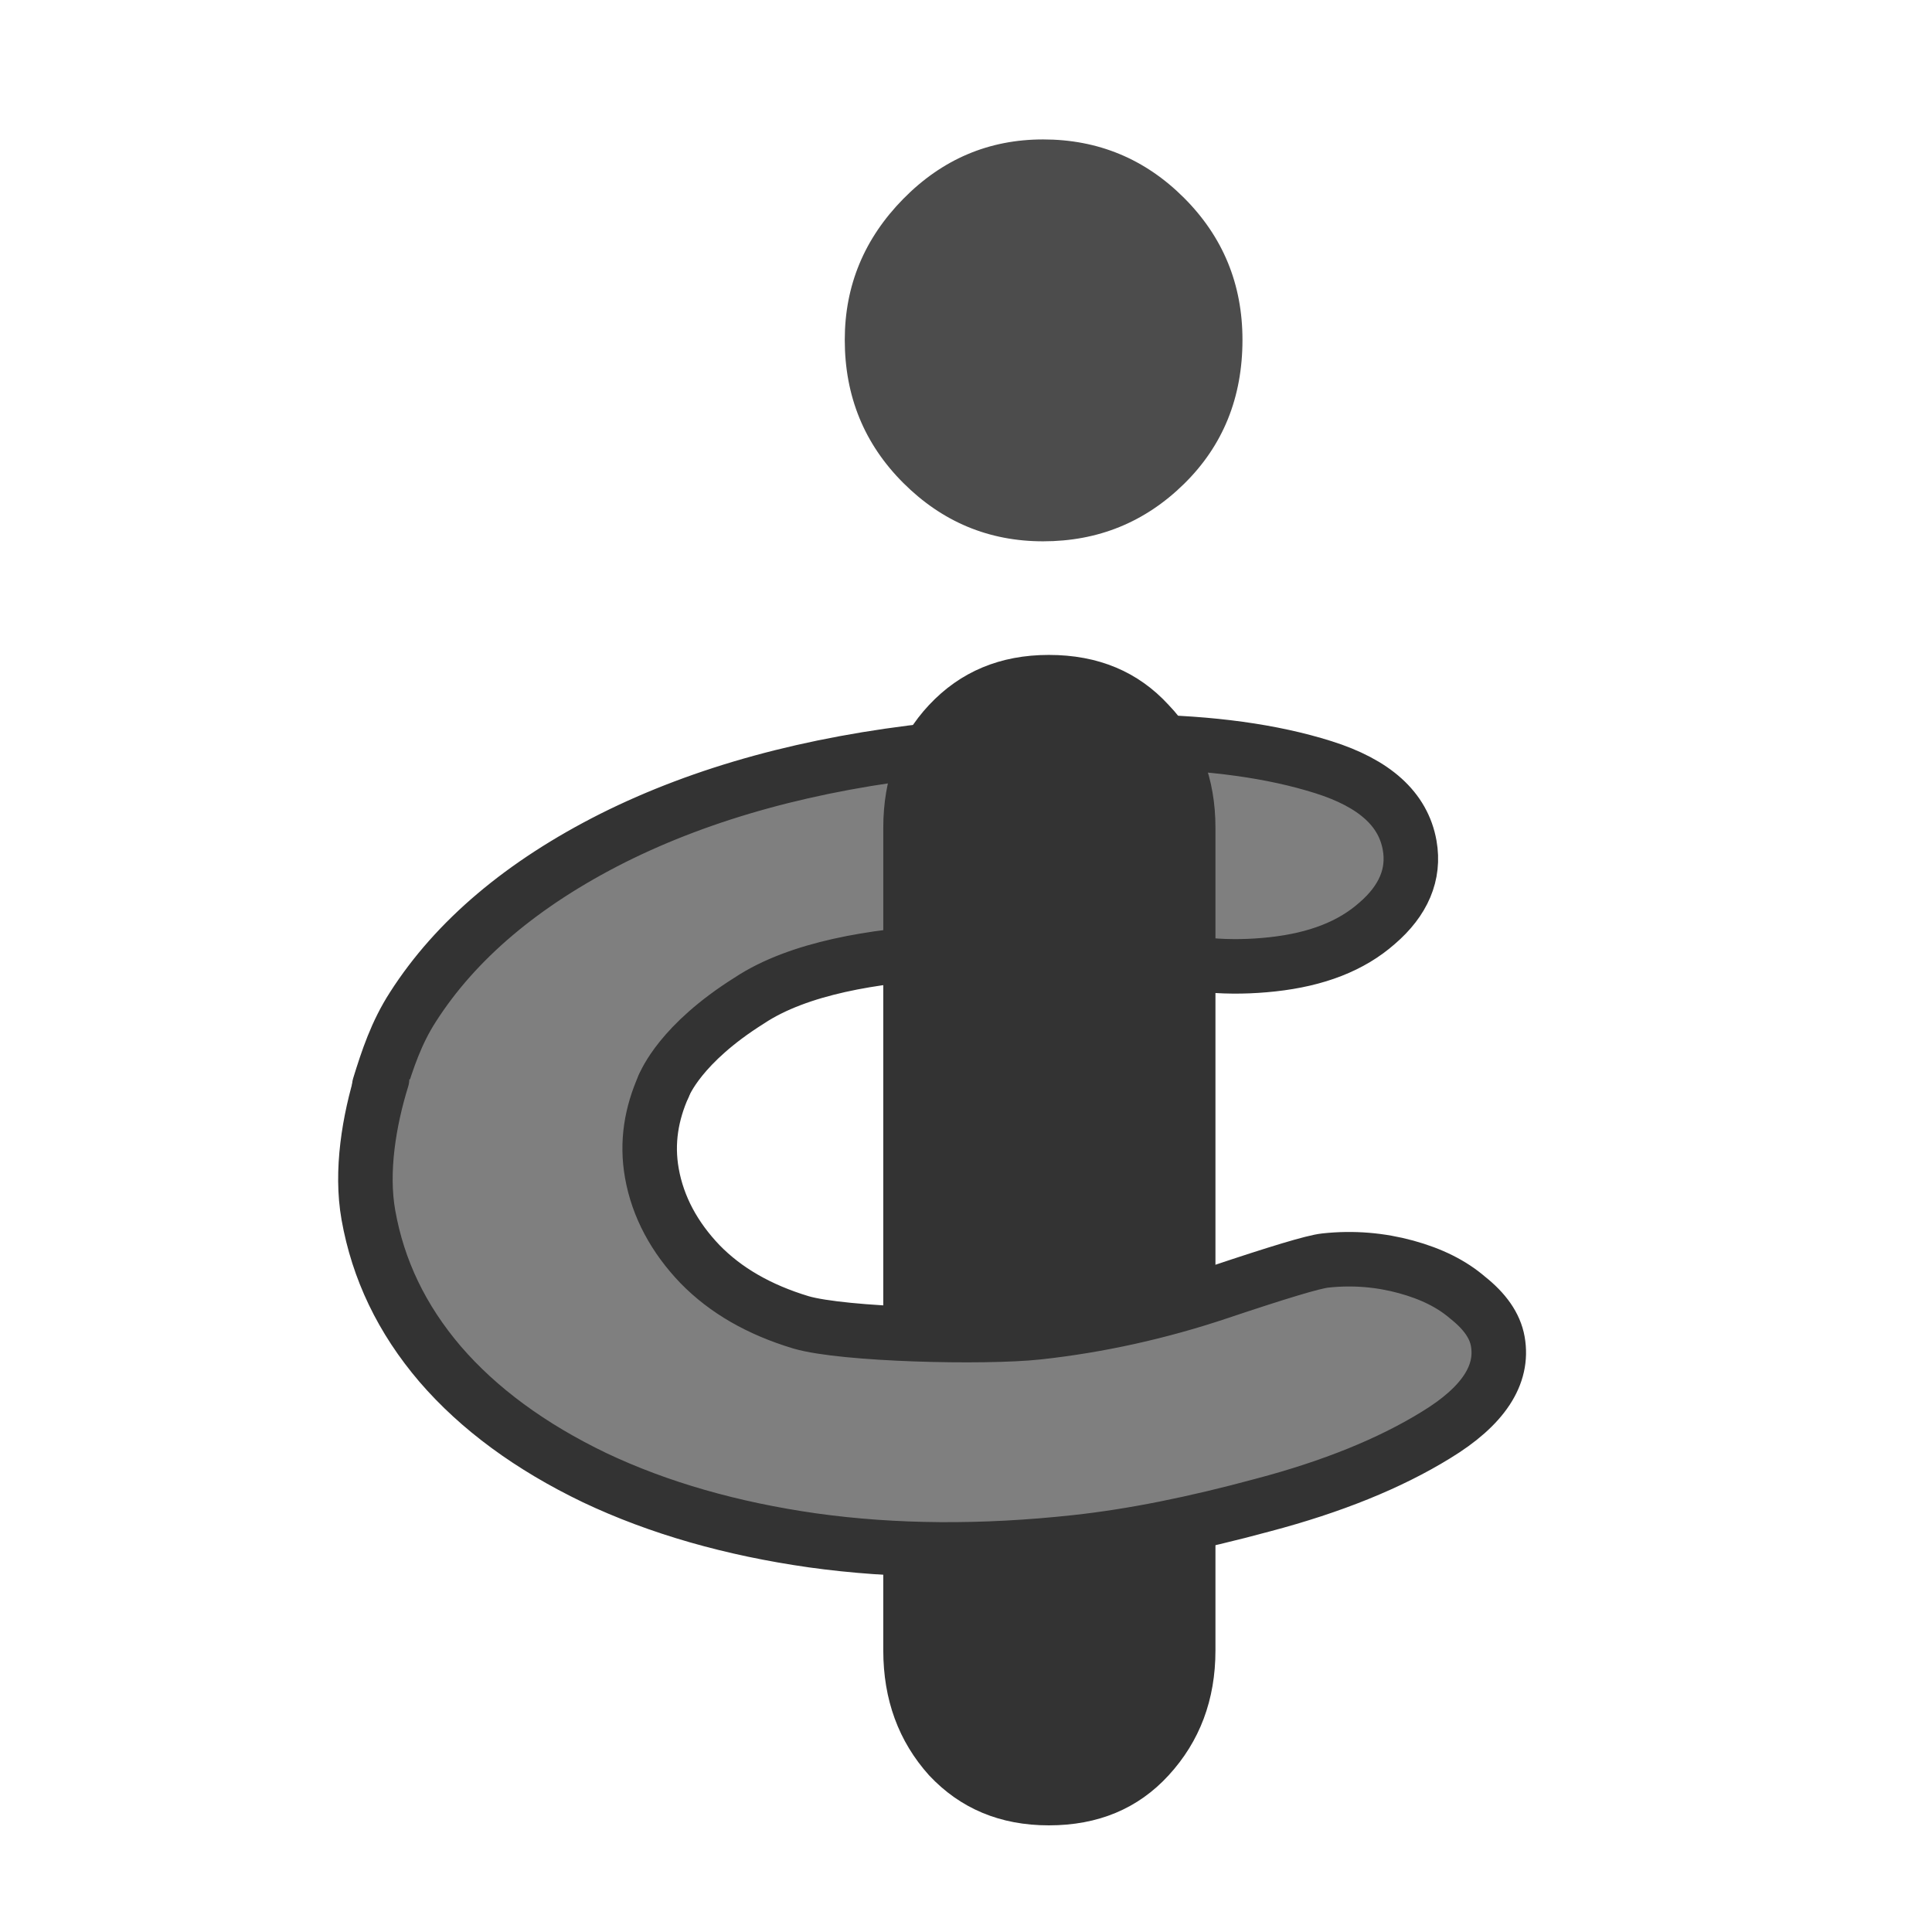 <?xml version="1.0" encoding="UTF-8" standalone="no"?>
<!-- Created with Inkscape (http://www.inkscape.org/) -->
<svg
    xmlns:inkscape="http://www.inkscape.org/namespaces/inkscape"
    xmlns:rdf="http://www.w3.org/1999/02/22-rdf-syntax-ns#"
    xmlns="http://www.w3.org/2000/svg"
    xmlns:sodipodi="http://sodipodi.sourceforge.net/DTD/sodipodi-0.dtd"
    xmlns:cc="http://web.resource.org/cc/"
    xmlns:xlink="http://www.w3.org/1999/xlink"
    xmlns:dc="http://purl.org/dc/elements/1.1/"
    xmlns:svg="http://www.w3.org/2000/svg"
    xmlns:ns1="http://sozi.baierouge.fr"
    id="svg1"
    sodipodi:docname="ksirc.svg"
    viewBox="0 0 60 60"
    sodipodi:version="0.32"
    version="1.0"
    y="0"
    x="0"
    inkscape:version="0.38.1"
    sodipodi:docbase="/home/danny/flat/scalable/apps"
  >
  <sodipodi:namedview
      id="base"
      bordercolor="#666666"
      inkscape:pageshadow="2"
      inkscape:window-width="1016"
      pagecolor="#ffffff"
      snaptoguides="true"
      inkscape:zoom="6.9465339"
      inkscape:window-x="0"
      borderopacity="1.0"
      inkscape:cx="35.586022"
      inkscape:cy="16.281955"
      inkscape:window-y="0"
      inkscape:window-height="693"
      inkscape:pageopacity="0.0"
      showguides="true"
  />
  <path
      id="path848"
      sodipodi:nodetypes="cccccccccccccc"
      style="stroke-linejoin:round;stroke:#333333;stroke-linecap:round;stroke-width:1.693;fill:#7f7f7f"
      d="m20.611 33.729c0.041-0.091 0.525-1.315 2.653-2.652 3.069-2.044 9.567-1.491 10.271-1.468 0.729 0.021 1.42 0.082 2.06 0.17 0.662 0.071 1.312 0.137 1.947 0.197 0.66 0.057 1.313 0.044 1.975-0.028 1.373-0.15 2.446-0.566 3.245-1.27 0.824-0.706 1.176-1.526 1.016-2.426-0.2-1.126-1.092-1.926-2.681-2.427-1.588-0.501-3.495-0.758-5.7-0.79-2.207-0.047-4.342 0.032-6.377 0.254-3.849 0.419-7.166 1.325-9.989 2.737-2.798 1.409-4.878 3.167-6.208 5.248-0.518 0.805-0.787 1.625-1.044 2.455"
  />
  <path
      id="path838"
      sodipodi:nodetypes="ccccccccccc"
      style="fill:#333333"
      d="m27.431 51.255v-25.547c0-1.531 0.474-2.803 1.423-3.816 0.97-1.035 2.21-1.553 3.719-1.553 1.53 0 2.77 0.518 3.719 1.553 0.97 1.013 1.455 2.285 1.455 3.816v25.547c0 1.53-0.485 2.824-1.455 3.88-0.949 1.035-2.189 1.553-3.719 1.553-1.509 0-2.749-0.518-3.719-1.553-0.949-1.056-1.423-2.35-1.423-3.88z"
  />
  <path
      id="path843"
      sodipodi:nodetypes="ccccccccc"
      style="fill:#4c4c4c"
      d="m26.235 10.554c0-1.685 0.605-3.144 1.815-4.376 1.211-1.232 2.659-1.848 4.344-1.848 1.708 0 3.167 0.605 4.377 1.815 1.21 1.21 1.815 2.68 1.815 4.409 0 1.794-0.605 3.286-1.815 4.474-1.21 1.189-2.669 1.783-4.377 1.783-1.685 0-3.133-0.605-4.344-1.815-1.21-1.21-1.815-2.691-1.815-4.442z"
  />
  <path
      id="path846"
      sodipodi:nodetypes="cccccccccccccccccc"
      style="stroke-linejoin:round;stroke:#333333;stroke-linecap:round;stroke-width:1.693;fill:#7f7f7f"
      d="m11.866 33.499c-0.403 1.303-0.668 2.871-0.425 4.237 0.3 1.688 1.03 3.224 2.229 4.628 1.197 1.389 2.802 2.568 4.797 3.527 1.992 0.944 4.26 1.59 6.772 1.947 2.537 0.354 5.266 0.374 8.183 0.056 1.765-0.192 3.691-0.581 5.813-1.157 2.124-0.561 3.92-1.284 5.361-2.172 1.466-0.892 2.104-1.866 1.919-2.907-0.087-0.492-0.407-0.938-0.931-1.354-0.502-0.433-1.131-0.744-1.919-0.96-0.788-0.215-1.629-0.293-2.511-0.197-0.368 0.04-1.462 0.371-3.302 0.988-1.839 0.616-3.727 1.035-5.615 1.241-1.667 0.182-6.046 0.077-7.365-0.31-1.293-0.39-2.337-0.989-3.132-1.806-0.797-0.831-1.31-1.781-1.495-2.822-0.172-0.965-0.012-1.859 0.366-2.709"
  />
</svg
>
